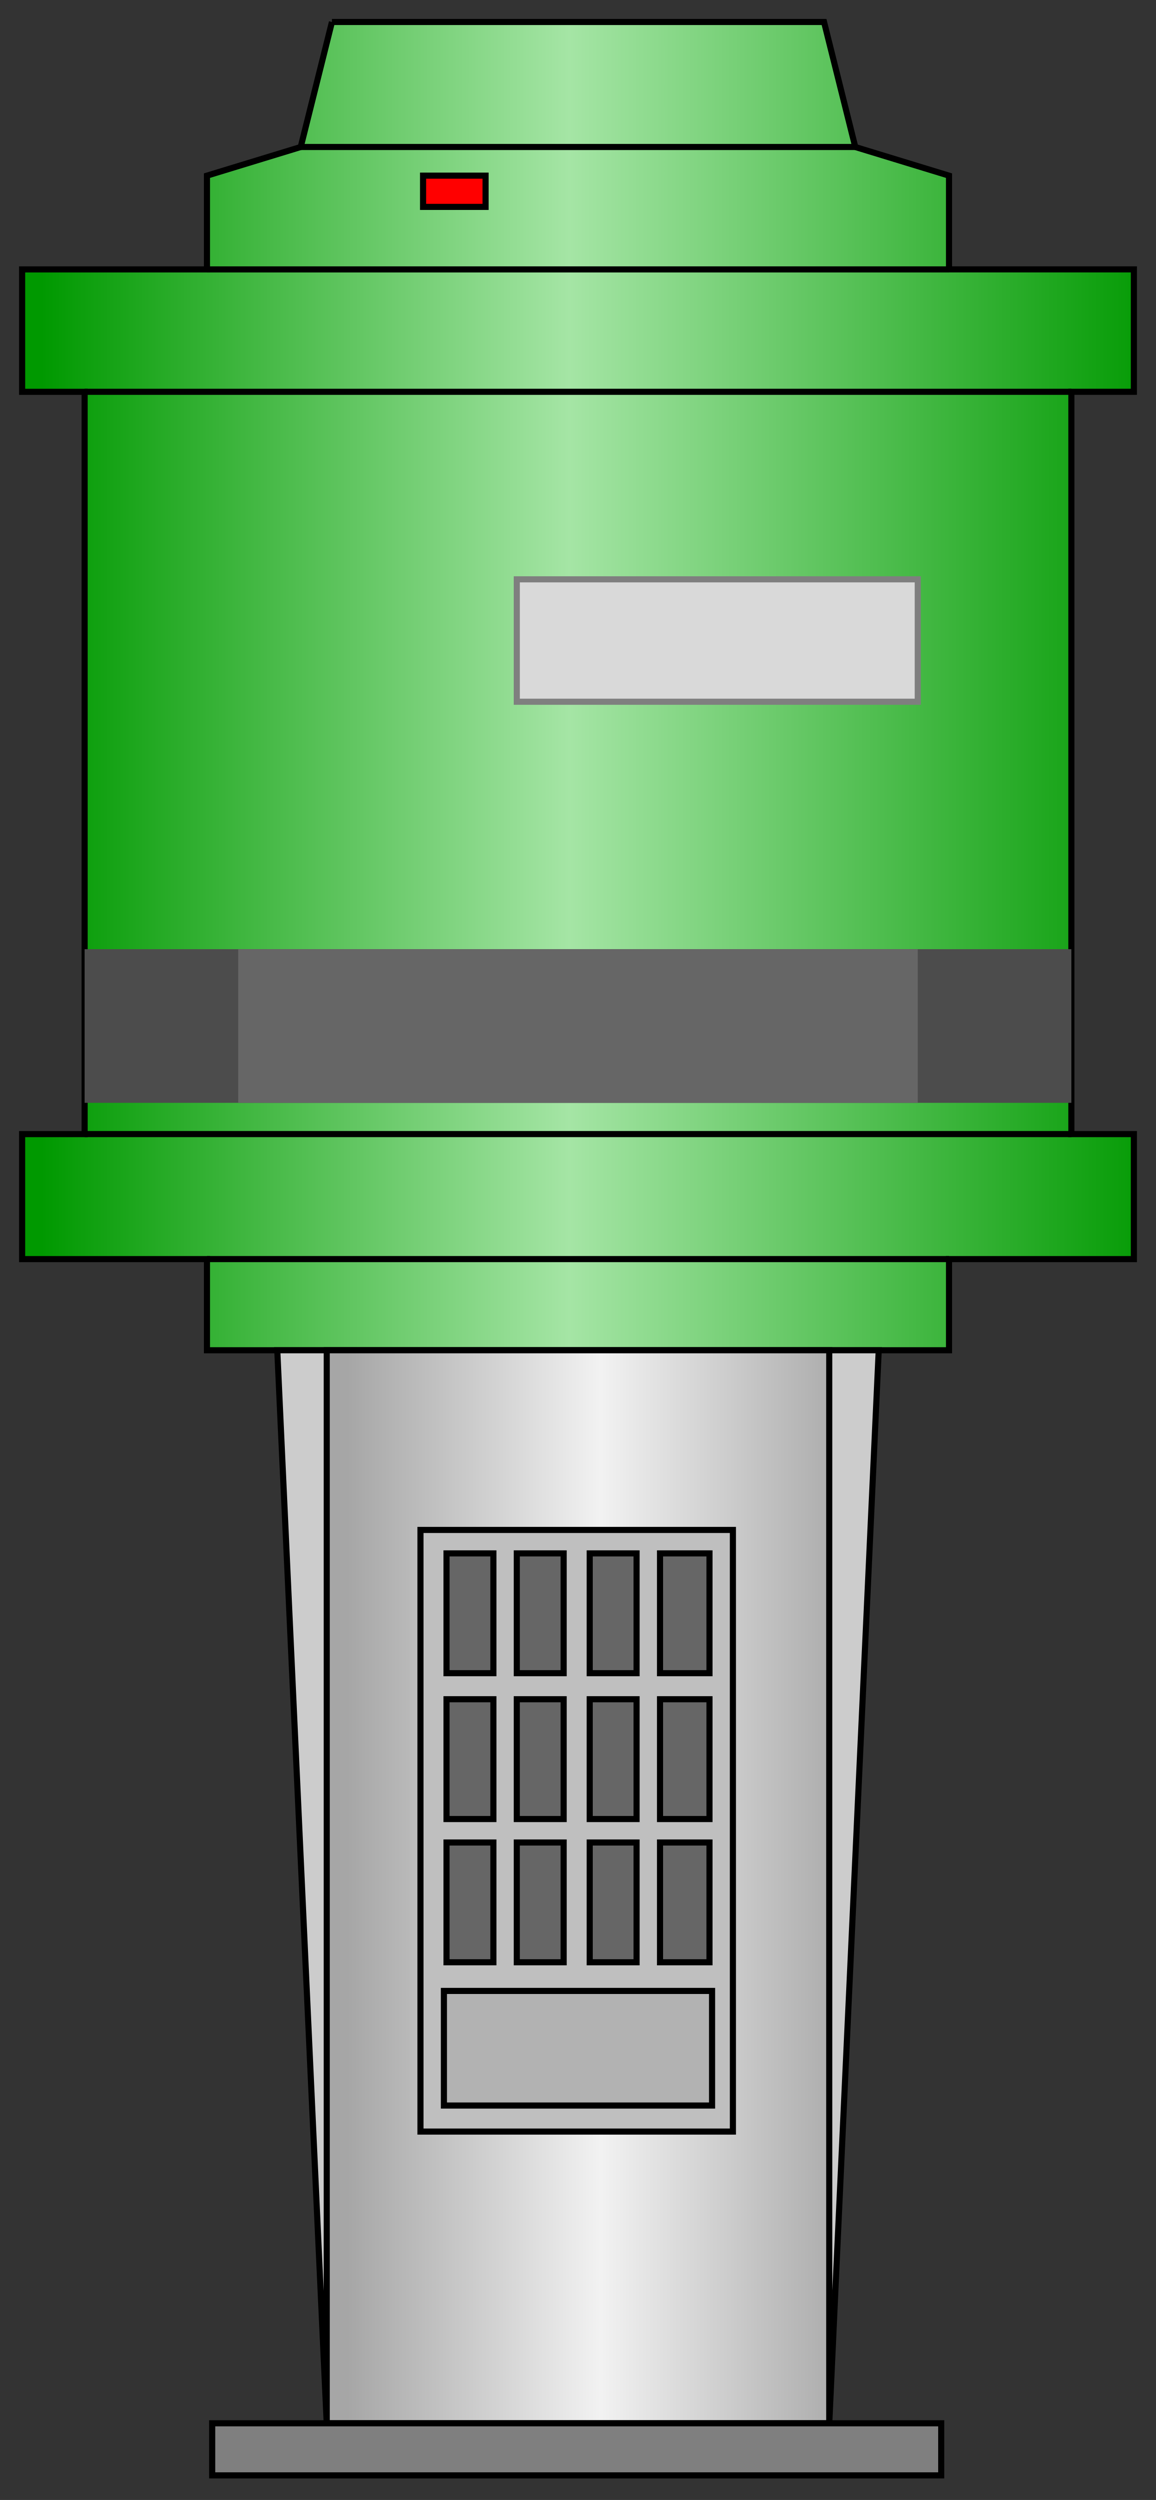 <?xml version="1.0" encoding="utf-8"?>
<!-- Generator: Adobe Illustrator 16.0.0, SVG Export Plug-In . SVG Version: 6.00 Build 0)  -->
<!DOCTYPE svg PUBLIC "-//W3C//DTD SVG 1.1//EN" "http://www.w3.org/Graphics/SVG/1.1/DTD/svg11.dtd">
<svg version="1.1"
	 id="svg2" sodipodi:docname="Pumps1088.svg" inkscape:version="0.48.3.1 r9886" xmlns:dc="http://purl.org/dc/elements/1.1/" xmlns:cc="http://creativecommons.org/ns#" xmlns:rdf="http://www.w3.org/1999/02/22-rdf-syntax-ns#" xmlns:svg="http://www.w3.org/2000/svg" xmlns:sodipodi="http://sodipodi.sourceforge.net/DTD/sodipodi-0.dtd" xmlns:inkscape="http://www.inkscape.org/namespaces/inkscape"
	 xmlns="http://www.w3.org/2000/svg" xmlns:xlink="http://www.w3.org/1999/xlink" x="0px" y="0px" width="47.333px"
	 height="102.333px" viewBox="2.081 2.085 47.333 102.333" enable-background="new 2.081 2.085 47.333 102.333"
	 xml:space="preserve">
<rect x="2.081" y="2.085" width="47.333" height="102.333" fill="#333333" stroke="none"/>
<sodipodi:namedview  id="namedview76" inkscape:current-layer="svg2" inkscape:window-y="-8" inkscape:window-x="-8" inkscape:window-height="848" inkscape:window-width="1440" inkscape:pageshadow="2" inkscape:pageopacity="0" bordercolor="#666666" pagecolor="#ffffff" inkscape:cy="74.052141" inkscape:cx="30.963337" guidetolerance="10" gridtolerance="10" inkscape:zoom="5.0140374" objecttolerance="10" showgrid="false" borderopacity="1" inkscape:window-maximized="1">
	</sodipodi:namedview>
<linearGradient id="path14_1_" gradientUnits="userSpaceOnUse" x1="2292.558" y1="-3277.127" x2="2721.554" y2="-3277.127" gradientTransform="matrix(0.107 0 0 -0.107 -241.528 -319.201)">
	<stop  offset="0" style="stop-color:#009900"/>
	<stop  offset="0.471" style="stop-color:#A5E5A5"/>
	<stop  offset="1" style="stop-color:#009900"/>
</linearGradient>
<path id="path14" fill="url(#path14_1_)" stroke="#000000" stroke-width="0.25" d="M15.673,2.985l-1.279,5.117l-3.839,1.173v3.838
	H2.987v5.011h2.559v30.384H2.987v5.117h7.568v3.731h30.384v-3.731h7.569v-5.117h-2.559V18.123h2.559v-5.011h-7.569V9.275
	l-3.838-1.173l-1.279-5.117H15.673"/>
<path id="path16" fill="none" stroke="#000000" stroke-width="0.25" d="M10.555,13.113h30.384"/>
<path id="path18" fill="none" stroke="#000000" stroke-width="0.25" d="M5.545,18.123h40.404"/>
<path id="path20" fill="none" stroke="#000000" stroke-width="0.25" d="M5.545,48.507h40.404"/>
<path id="path22" fill="none" stroke="#000000" stroke-width="0.25" d="M10.555,53.624h30.384"/>
<path id="path24" fill="none" stroke="#000000" stroke-width="0.25" d="M14.394,8.102h22.707"/>
<path id="path26" fill="#D9D9D9" stroke="#7F7F7F" stroke-width="0.25" d="M23.241,25.799h16.418v5.011H23.241V25.799z"/>
<path id="path28" fill="#4C4C4C" d="M5.545,40.938h40.404v6.29H5.545V40.938z"/>
<path id="path30" fill="#666666" d="M11.835,40.938h27.824v6.29H11.835V40.938z"/>
<path id="path32" fill="#FF0000" stroke="#000000" stroke-width="0.25" d="M19.404,9.275h2.559v1.279h-2.559V9.275z"/>
<path id="path34" fill="#CCCCCC" stroke="#000000" stroke-width="0.25" d="M36.035,101.279H15.459l-2.025-43.923h24.627
	L36.035,101.279z"/>
<linearGradient id="path44_1_" gradientUnits="userSpaceOnUse" x1="2409.553" y1="-3738.13" x2="2604.558" y2="-3738.13" gradientTransform="matrix(0.107 0 0 -0.107 -241.528 -319.201)">
	<stop  offset="0" style="stop-color:#A6A6A6"/>
	<stop  offset="0.498" style="stop-color:#F2F2F2"/>
	<stop  offset="1" style="stop-color:#A6A6A6"/>
</linearGradient>
<path id="path44" fill="url(#path44_1_)" stroke="#000000" stroke-width="0.25" d="M15.459,101.279h20.576V57.356H15.459V101.279"/>
<path id="path46" fill="#7F7F7F" stroke="#000000" stroke-width="0.25" d="M10.769,101.279h29.851v2.132H10.769V101.279z"/>
<path id="path48" fill="#BFBFBF" stroke="#000000" stroke-width="0.25" d="M19.297,64.711H32.09v24.627H19.297V64.711z"/>
<path id="path50" fill="#666666" stroke="#000000" stroke-width="0.25" d="M20.364,65.671h1.919v4.904h-1.919V65.671z"/>
<path id="path52" fill="#666666" stroke="#000000" stroke-width="0.25" d="M23.241,65.671h1.919v4.904h-1.919V65.671z"/>
<path id="path54" fill="#666666" stroke="#000000" stroke-width="0.25" d="M26.227,65.671h1.919v4.904h-1.919V65.671z"/>
<path id="path56" fill="#666666" stroke="#000000" stroke-width="0.25" d="M29.106,65.671h2.025v4.904h-2.025V65.671z"/>
<path id="path58" fill="#666666" stroke="#000000" stroke-width="0.25" d="M20.364,71.641h1.919v4.904h-1.919V71.641z"/>
<path id="path60" fill="#666666" stroke="#000000" stroke-width="0.25" d="M23.241,71.641h1.919v4.904h-1.919V71.641z"/>
<path id="path62" fill="#666666" stroke="#000000" stroke-width="0.25" d="M26.227,71.641h1.919v4.904h-1.919V71.641z"/>
<path id="path64" fill="#666666" stroke="#000000" stroke-width="0.25" d="M29.106,71.641h2.025v4.904h-2.025V71.641z"/>
<path id="path66" fill="#666666" stroke="#000000" stroke-width="0.25" d="M20.364,77.505h1.919v4.903h-1.919V77.505z"/>
<path id="path68" fill="#666666" stroke="#000000" stroke-width="0.25" d="M23.241,77.505h1.919v4.903h-1.919V77.505z"/>
<path id="path70" fill="#666666" stroke="#000000" stroke-width="0.25" d="M26.227,77.505h1.919v4.903h-1.919V77.505z"/>
<path id="path72" fill="#666666" stroke="#000000" stroke-width="0.25" d="M29.106,77.505h2.025v4.903h-2.025V77.505z"/>
<path id="path74" fill="#B2B2B2" stroke="#000000" stroke-width="0.25" d="M20.257,83.581h10.98v4.691h-10.98V83.581z"/>
</svg>
